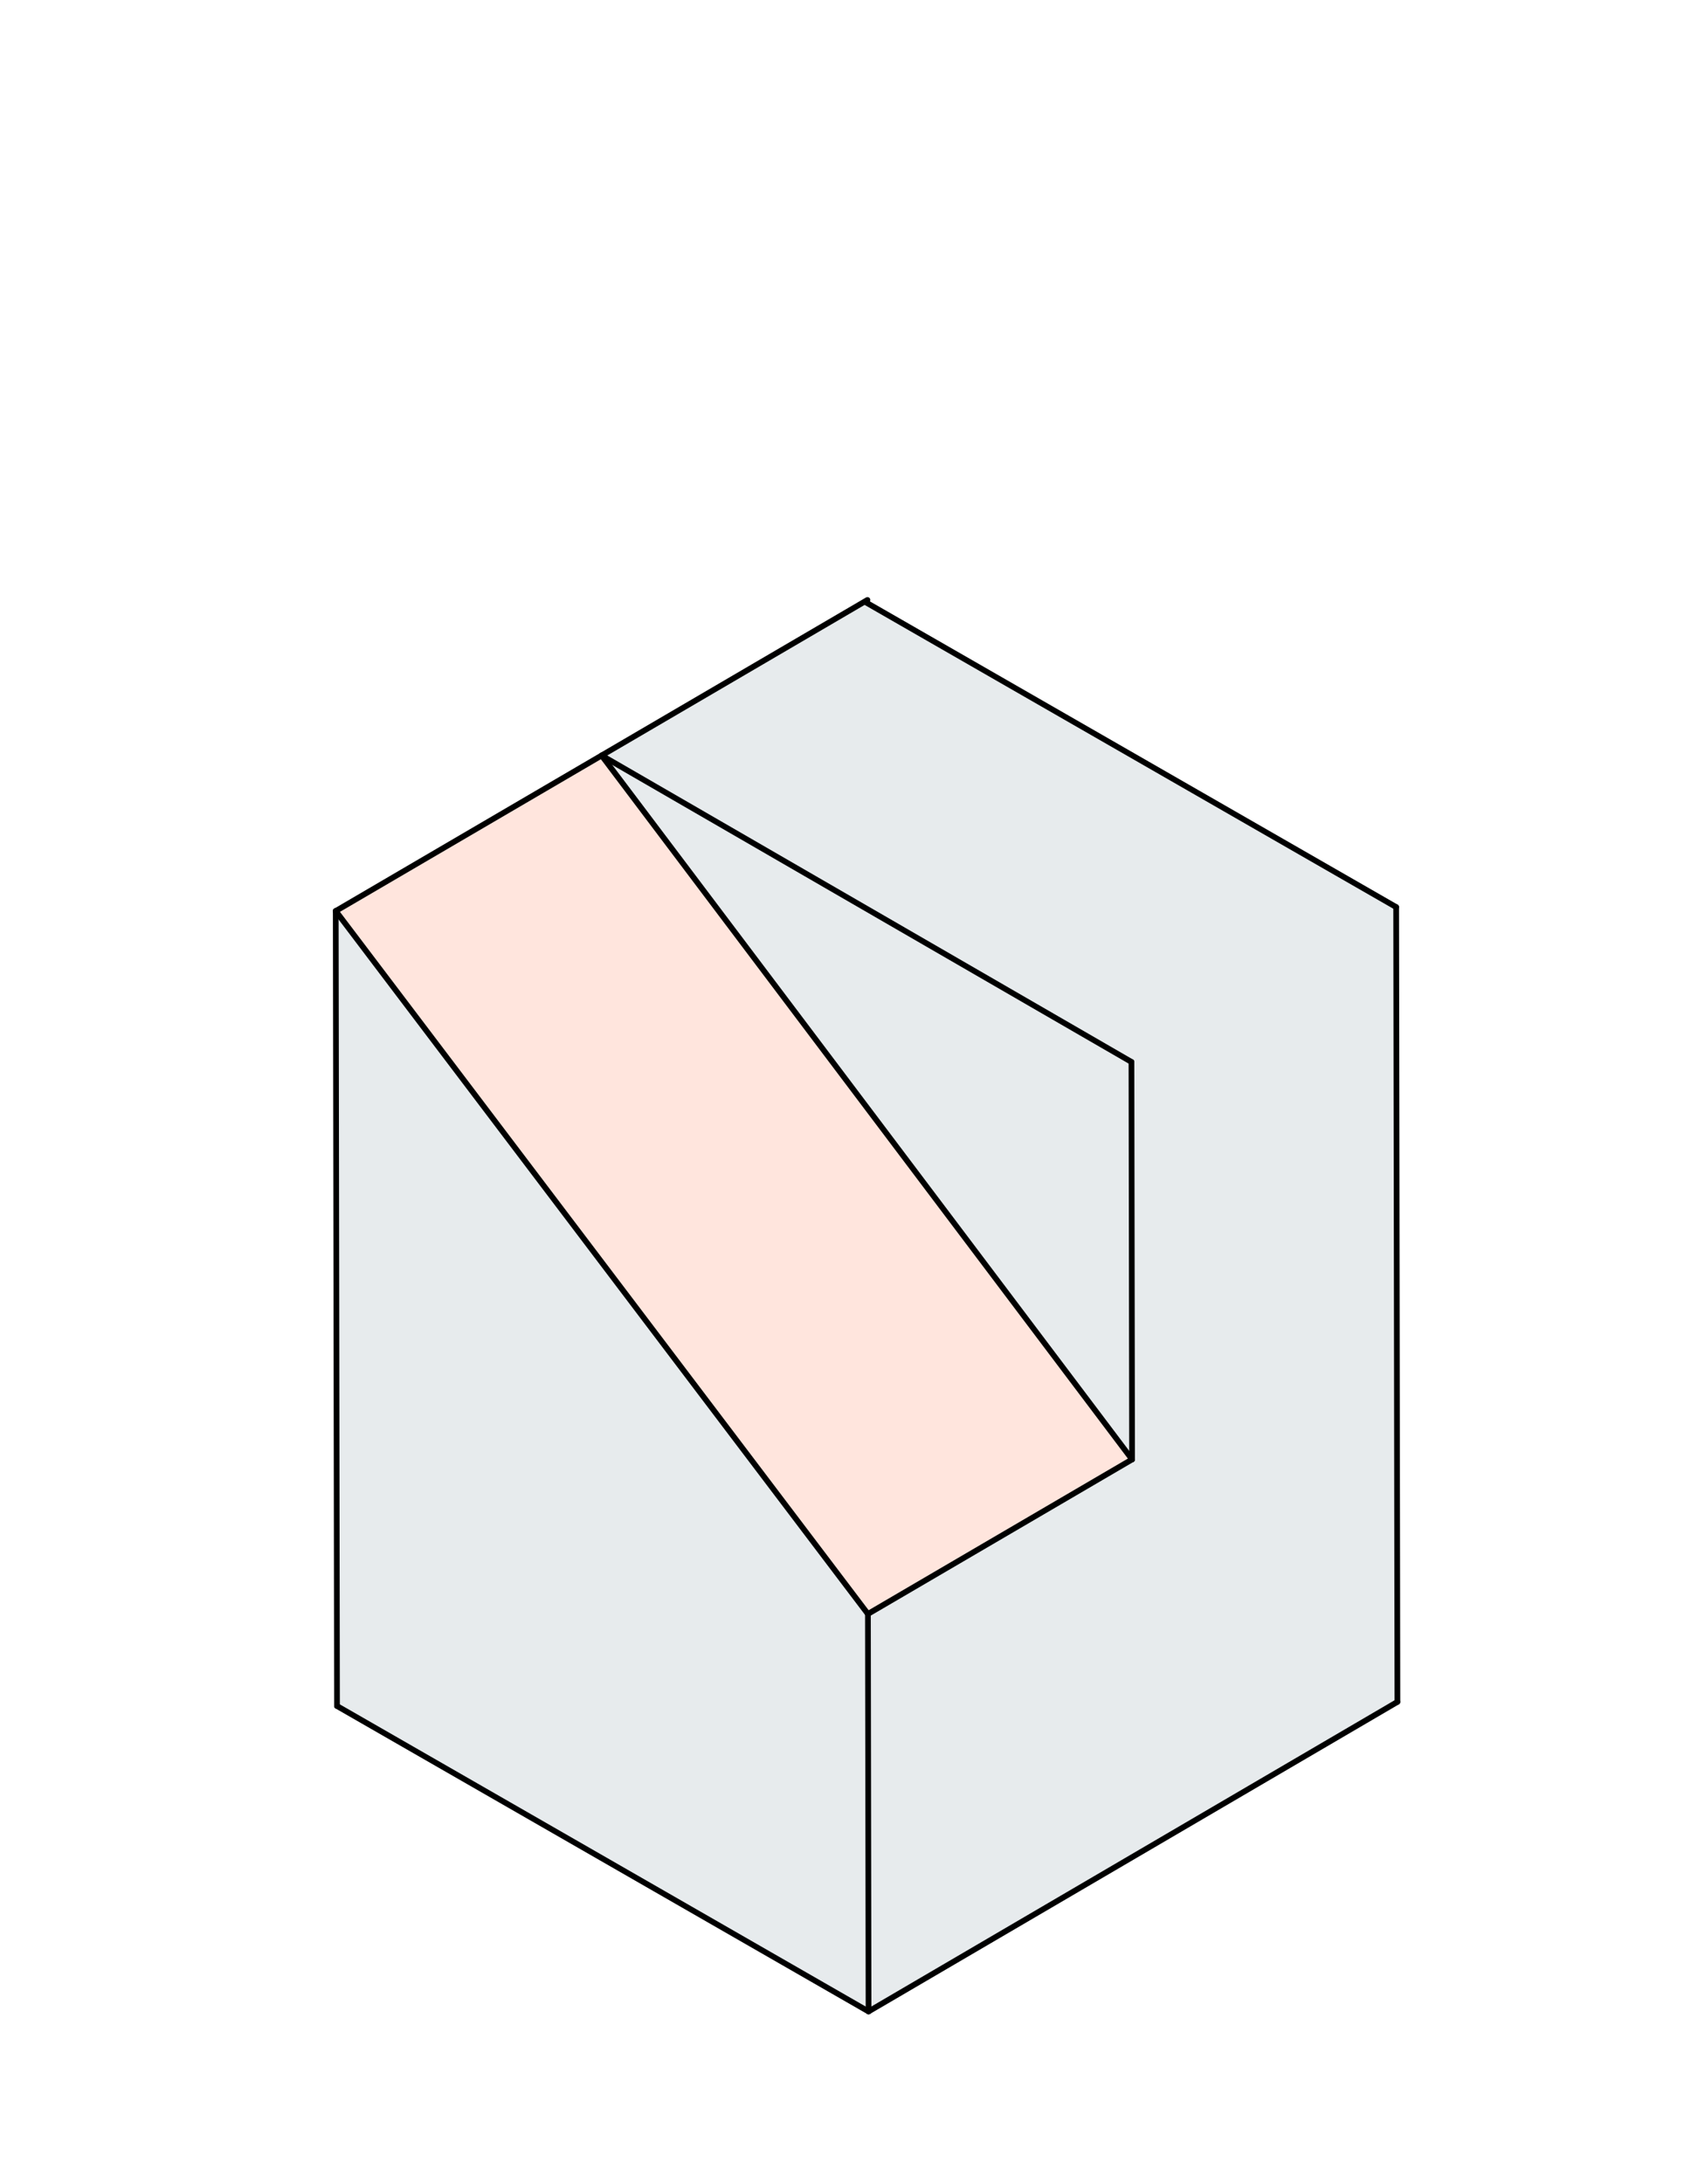 <svg xmlns="http://www.w3.org/2000/svg" class="svg--1it" height="100%" preserveAspectRatio="xMidYMid meet" viewBox="0 0 595.276 765.354" width="100%"><defs><marker id="marker-arrow" markerHeight="16" markerUnits="userSpaceOnUse" markerWidth="24" orient="auto-start-reverse" refX="24" refY="4" viewBox="0 0 24 8"><path d="M 0 0 L 24 4 L 0 8 z" stroke="inherit"></path></marker></defs><g class="aux-layer--1FB"></g><g class="main-layer--3Vd"><g class="element--2qn"><g fill="#CFD8DC" opacity="0.5"><path d="M 117.703 319.224 L 304.27 565.544 L 304.491 704.83 L 118.144 597.797 L 117.703 319.224 Z" stroke="none"></path></g></g><g class="element--2qn"><g fill="#CFD8DC" opacity="0.5"><path d="M 304.27 565.544 L 304.491 704.83 L 489.897 596.355 L 489.456 317.844 L 303.408 210.983 L 210.906 264.725 L 396.659 372.105 L 396.88 511.392 L 304.27 565.544 Z" stroke="none"></path></g></g><g class="element--2qn"><g fill="#CFD8DC" opacity="0.5"><path d="M 210.906 264.725 L 396.659 372.105 L 396.88 511.392 L 210.906 264.725 Z" stroke="none"></path></g></g><g class="element--2qn"><g fill="#FFCCBC" opacity="0.5"><path d="M 210.906 264.725 L 117.703 319.224 L 304.27 565.544 L 396.88 511.392 L 210.906 264.725 Z" stroke="none"></path></g></g><g class="element--2qn"><line stroke="#000000" stroke-dasharray="none" stroke-linecap="round" stroke-width="2" x1="117.703" x2="304.109" y1="319.224" y2="210.225"></line></g><g class="element--2qn"><line stroke="#000000" stroke-dasharray="none" stroke-linecap="round" stroke-width="2" x1="489.456" x2="303.408" y1="317.844" y2="210.983"></line></g><g class="element--2qn"><line stroke="#000000" stroke-dasharray="none" stroke-linecap="round" stroke-width="2" x1="117.703" x2="118.144" y1="319.224" y2="597.797"></line></g><g class="element--2qn"><line stroke="#000000" stroke-dasharray="none" stroke-linecap="round" stroke-width="2" x1="489.456" x2="489.897" y1="317.844" y2="596.355"></line></g><g class="element--2qn"><line stroke="#000000" stroke-dasharray="none" stroke-linecap="round" stroke-width="2" x1="304.491" x2="489.897" y1="704.83" y2="596.355"></line></g><g class="element--2qn"><line stroke="#000000" stroke-dasharray="none" stroke-linecap="round" stroke-width="2" x1="118.144" x2="304.491" y1="597.797" y2="704.83"></line></g><g class="element--2qn"><line stroke="#000000" stroke-dasharray="none" stroke-linecap="round" stroke-width="2" x1="117.703" x2="304.27" y1="319.224" y2="565.544"></line></g><g class="element--2qn"><line stroke="#000000" stroke-dasharray="none" stroke-linecap="round" stroke-width="2" x1="210.906" x2="396.88" y1="264.725" y2="511.392"></line></g><g class="element--2qn"><line stroke="#000000" stroke-dasharray="none" stroke-linecap="round" stroke-width="2" x1="210.906" x2="396.659" y1="264.725" y2="372.105"></line></g><g class="element--2qn"><line stroke="#000000" stroke-dasharray="none" stroke-linecap="round" stroke-width="2" x1="304.27" x2="304.491" y1="565.544" y2="704.83"></line></g><g class="element--2qn"><line stroke="#000000" stroke-dasharray="none" stroke-linecap="round" stroke-width="2" x1="304.27" x2="396.88" y1="565.544" y2="511.392"></line></g><g class="element--2qn"><line stroke="#000000" stroke-dasharray="none" stroke-linecap="round" stroke-width="2" x1="396.88" x2="396.659" y1="511.392" y2="372.105"></line></g></g><g class="snaps-layer--2PT"></g><g class="temp-layer--rAP"></g></svg>